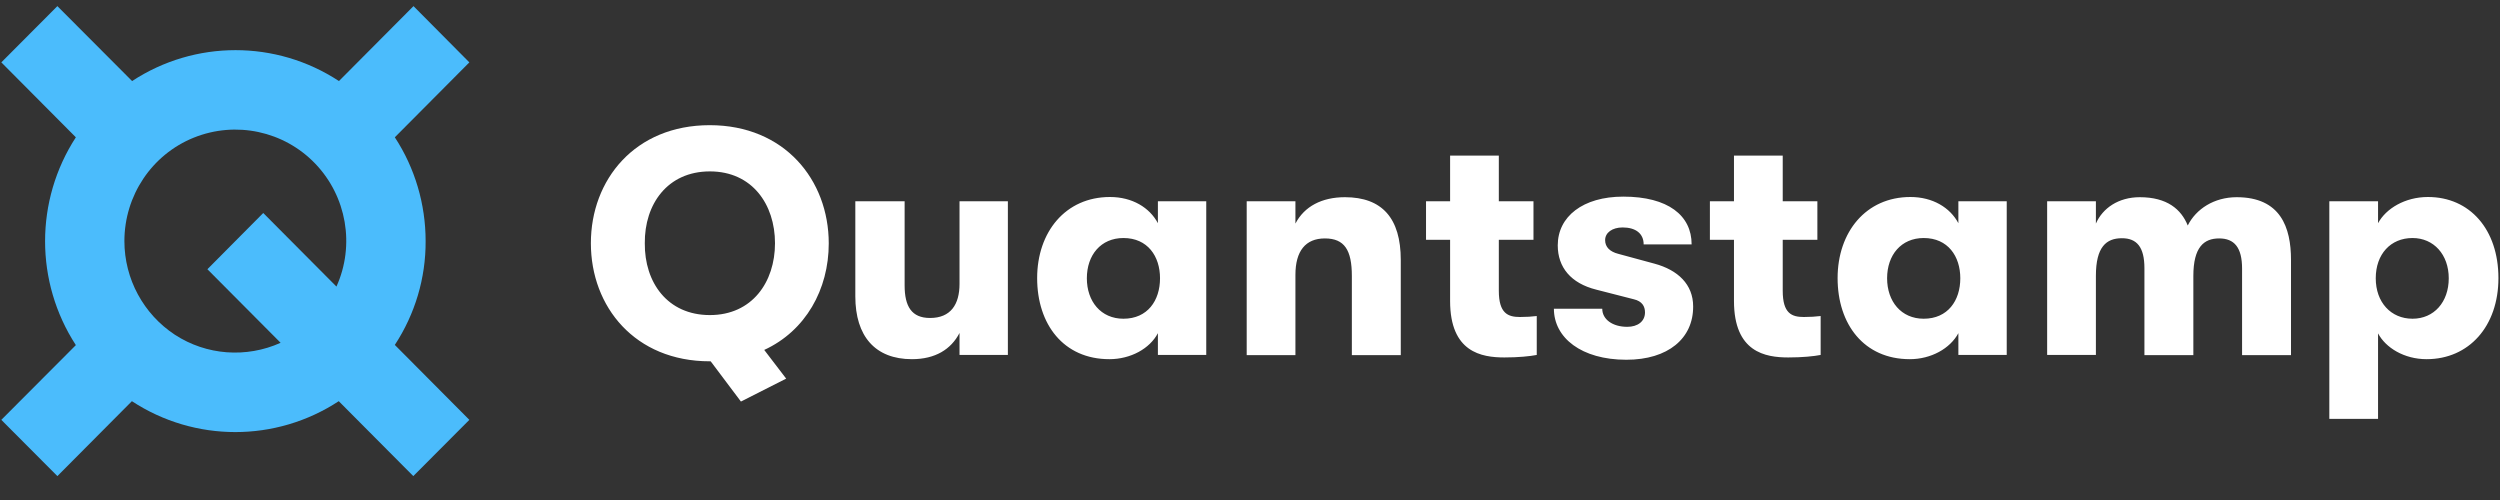 <svg width="100" height="20" viewBox="0 0 100 20" fill="none" xmlns="http://www.w3.org/2000/svg">
<rect x="0" y="0" width="100" height="20" fill="#333333" stroke="none"/>
<path d="M17.025 9.644C17.025 8.173 16.601 6.725 15.793 5.492L18.774 2.495L16.54 0.245L13.558 3.242C11.047 1.594 7.796 1.594 5.284 3.242L2.295 0.245L0.053 2.495L3.034 5.492C1.393 8.019 1.393 11.278 3.034 13.805L0.053 16.794L2.295 19.044L5.276 16.047C7.788 17.695 11.039 17.695 13.55 16.047L16.532 19.044L18.774 16.794L15.793 13.797C16.601 12.564 17.033 11.124 17.025 9.644ZM4.976 9.644C4.976 7.826 6.07 6.185 7.749 5.507C9.429 4.829 11.355 5.238 12.611 6.547C13.866 7.857 14.205 9.806 13.458 11.463L10.53 8.52L8.296 10.769L11.224 13.712C9.853 14.329 8.258 14.213 6.994 13.389C5.739 12.564 4.976 11.155 4.976 9.644Z" fill="#4BBCFC"/>
<path d="M33.15 9.737C33.15 11.578 32.225 13.235 30.569 13.997L31.447 15.145L29.637 16.062L28.427 14.452H28.389C25.399 14.452 23.635 12.272 23.635 9.729C23.635 7.187 25.399 5.007 28.389 5.007C31.378 5.007 33.15 7.195 33.15 9.737ZM28.396 12.603C30.084 12.603 31 11.286 31 9.729C31 8.173 30.084 6.856 28.396 6.856C26.694 6.856 25.777 8.173 25.792 9.729C25.777 11.293 26.694 12.603 28.396 12.603ZM36.478 14.367C35.007 14.367 34.213 13.45 34.213 11.856V8.05H36.185V11.416C36.185 12.256 36.463 12.719 37.202 12.719C38.027 12.719 38.381 12.179 38.381 11.355V8.05H40.315V14.198H38.381V13.319C38.042 13.974 37.41 14.367 36.478 14.367ZM44.375 14.367C42.541 14.367 41.486 12.973 41.486 11.124C41.486 9.282 42.618 7.88 44.398 7.88C45.292 7.88 45.985 8.304 46.316 8.928V8.05H48.25V14.198H46.316V13.327C45.993 13.943 45.23 14.367 44.375 14.367ZM44.937 12.749C45.9 12.749 46.401 12.025 46.401 11.131C46.401 10.253 45.908 9.521 44.937 9.521C44.036 9.521 43.474 10.199 43.474 11.131C43.474 12.056 44.036 12.749 44.937 12.749ZM49.868 8.05H51.817V8.943C52.172 8.258 52.873 7.888 53.797 7.888C55.284 7.888 56.031 8.728 56.031 10.399V14.205H54.074V11.039C54.074 10.007 53.782 9.537 52.996 9.537C52.218 9.537 51.817 10.045 51.817 10.993V14.205H49.868V8.05ZM60.8 12.68C61.039 12.68 61.293 12.665 61.47 12.641V14.198C61.193 14.252 60.731 14.298 60.176 14.298C59.259 14.298 58.004 14.09 58.004 12.04V9.591H57.041V8.05H58.004V6.224H59.953V8.05H61.339V9.591H59.953V11.632C59.953 12.541 60.322 12.68 60.8 12.68ZM65.053 14.39C63.258 14.39 62.156 13.512 62.156 12.349H64.09C64.09 12.772 64.498 13.073 65.091 13.073C65.507 13.073 65.8 12.857 65.8 12.495C65.8 12.256 65.685 12.048 65.353 11.971L63.851 11.586C62.834 11.332 62.31 10.692 62.31 9.814C62.31 8.666 63.312 7.865 64.93 7.865C66.725 7.865 67.665 8.62 67.665 9.775H65.746C65.746 9.344 65.43 9.098 64.906 9.098C64.49 9.098 64.205 9.306 64.205 9.606C64.205 9.883 64.398 10.068 64.729 10.153L66.178 10.546C67.118 10.8 67.726 11.378 67.726 12.256C67.734 13.535 66.725 14.39 65.053 14.39ZM72.156 12.68C72.395 12.68 72.649 12.665 72.826 12.641V14.198C72.549 14.252 72.087 14.298 71.532 14.298C70.615 14.298 69.359 14.09 69.359 12.04V9.591H68.396V8.05H69.359V6.224H71.309V8.05H72.695V9.591H71.309V11.632C71.309 12.541 71.671 12.68 72.156 12.68ZM76.393 14.367C74.56 14.367 73.504 12.973 73.504 11.124C73.504 9.282 74.637 7.88 76.416 7.88C77.31 7.88 78.004 8.304 78.335 8.928V8.05H80.269V14.198H78.335V13.327C78.004 13.943 77.241 14.367 76.393 14.367ZM76.948 12.749C77.911 12.749 78.412 12.025 78.412 11.131C78.412 10.253 77.919 9.521 76.948 9.521C76.047 9.521 75.484 10.199 75.484 11.131C75.484 12.056 76.047 12.749 76.948 12.749ZM81.886 8.05H83.836V8.943C84.105 8.327 84.737 7.888 85.592 7.888C86.686 7.888 87.249 8.373 87.51 9.02C87.842 8.358 88.566 7.888 89.467 7.888C91.224 7.888 91.64 9.098 91.64 10.392V14.205H89.683V10.746C89.683 9.891 89.367 9.537 88.766 9.537C88.158 9.537 87.734 9.883 87.734 11.039V14.205H85.777V10.731C85.777 9.876 85.469 9.529 84.876 9.529C84.252 9.529 83.836 9.876 83.836 11.031V14.198H81.886V8.05ZM93.173 8.05H95.122V8.928C95.438 8.342 96.201 7.88 97.118 7.88C98.797 7.88 99.937 9.182 99.937 11.124C99.937 13.05 98.758 14.367 97.064 14.367C96.162 14.367 95.423 13.905 95.122 13.335V16.755H93.173V8.05ZM96.501 12.749C97.356 12.749 97.95 12.087 97.95 11.131C97.95 10.184 97.349 9.521 96.501 9.521C95.623 9.521 95.03 10.168 95.03 11.131C95.03 12.094 95.638 12.749 96.501 12.749Z" fill="white"/>
</svg>
